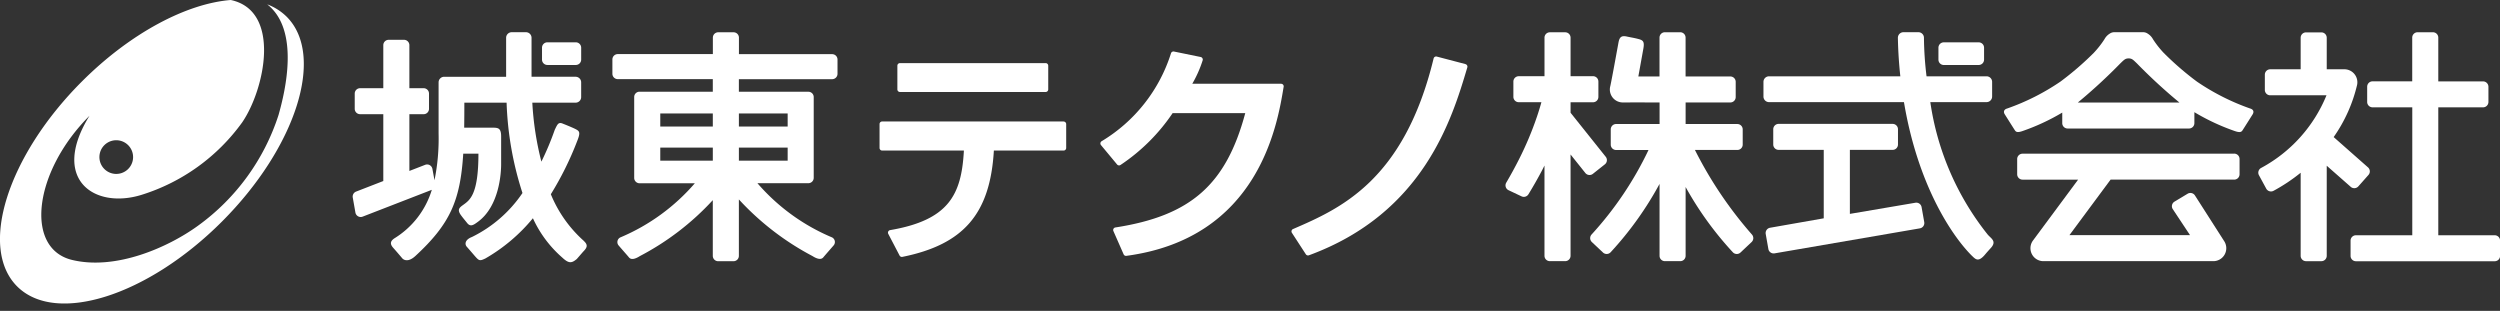 <svg xmlns="http://www.w3.org/2000/svg" xmlns:xlink="http://www.w3.org/1999/xlink" width="193" height="24" viewBox="0 0 193 24">
  <rect x="0" y="0" width="193" height="24" fill="#333333" stroke="none"/>
  <defs>
    <clipPath id="clip-path">
      <rect id="長方形_875" data-name="長方形 875" width="193" height="24" fill="#fff"/>
    </clipPath>
  </defs>
  <g id="logo" transform="translate(0 -0.001)">
    <g id="グループ_88" data-name="グループ 88" transform="translate(0 0.001)" clip-path="url(#clip-path)">
      <path id="パス_3239" data-name="パス 3239" d="M322.692,23.311H306.358a.414.414,0,0,0-.415.413V24.9a.415.415,0,0,0,.415.414h4.29l-3.48,4.694a1,1,0,0,0,.809,1.6h13.1a1,1,0,0,0,.862-1.522l-2.269-3.546a.417.417,0,0,0-.568-.138l-1.013.609a.413.413,0,0,0-.139.572l1.337,2.017h-9.31l3.178-4.287h9.541a.414.414,0,0,0,.415-.414v-1.18a.414.414,0,0,0-.415-.413" transform="translate(-150.217 -11.446)" fill="#fff"/>
      <path id="パス_3240" data-name="パス 3240" d="M279.352,24.882l-5.055.86V20.8h3.3a.413.413,0,0,0,.414-.413v-1.18a.414.414,0,0,0-.414-.413h-8.8a.414.414,0,0,0-.415.413v1.18a.414.414,0,0,0,.415.413h3.483v5.284l-4.143.728a.414.414,0,0,0-.337.479l.205,1.162a.415.415,0,0,0,.48.336L279.7,26.859a.414.414,0,0,0,.339-.48l-.206-1.162a.415.415,0,0,0-.478-.336" transform="translate(-131.487 -9.23)" fill="#fff"/>
      <path id="パス_3241" data-name="パス 3241" d="M367.624,20.565h-4.349V10.69h3.455a.416.416,0,0,0,.416-.414V9.1a.416.416,0,0,0-.416-.414h-3.455V5.307a.414.414,0,0,0-.415-.414h-1.183a.414.414,0,0,0-.414.414V8.682H358.2a.414.414,0,0,0-.415.414v1.179a.415.415,0,0,0,.415.414h3.067v9.876h-4.35a.414.414,0,0,0-.414.413v1.18a.414.414,0,0,0,.414.413h10.713a.414.414,0,0,0,.415-.413v-1.18a.414.414,0,0,0-.415-.413" transform="translate(-175.039 -2.403)" fill="#fff"/>
      <path id="パス_3242" data-name="パス 3242" d="M294.415,8.17h2.693a.414.414,0,0,0,.415-.414V6.836a.414.414,0,0,0-.415-.414h-2.693a.414.414,0,0,0-.415.414v.921a.414.414,0,0,0,.415.414" transform="translate(-144.353 -3.153)" fill="#fff"/>
      <path id="パス_3243" data-name="パス 3243" d="M349.653,16.837a.417.417,0,0,0,.586-.036l.783-.884a.412.412,0,0,0-.036-.584l-2.651-2.339a11.637,11.637,0,0,0,1.813-4.046,1.005,1.005,0,0,0-.99-1.188H347.8V5.325a.415.415,0,0,0-.415-.414h-1.183a.414.414,0,0,0-.415.414V7.761h-2.349a.415.415,0,0,0-.416.414v1.18a.415.415,0,0,0,.416.414h4.343a11.142,11.142,0,0,1-5.047,5.609.413.413,0,0,0-.2.246.406.406,0,0,0,.033.315l.563,1.037a.418.418,0,0,0,.563.167,13.542,13.542,0,0,0,2.094-1.395v6.414a.414.414,0,0,0,.415.413h1.183a.414.414,0,0,0,.415-.413V15.206Z" transform="translate(-168.176 -2.412)" fill="#fff"/>
      <path id="パス_3244" data-name="パス 3244" d="M236.008,15.091a.413.413,0,0,0,.067-.582l-2.715-3.4V10.3h1.733a.414.414,0,0,0,.415-.413V8.7a.414.414,0,0,0-.415-.413H233.36V5.312a.414.414,0,0,0-.415-.414h-1.183a.414.414,0,0,0-.415.414V8.289h-1.988a.413.413,0,0,0-.414.413v1.18a.413.413,0,0,0,.414.413h1.75c-.1.363-.213.727-.335,1.09a25.227,25.227,0,0,1-1.4,3.329c-.31.611-.639,1.214-.98,1.793a.413.413,0,0,0,.18.583l1,.473a.416.416,0,0,0,.532-.158c.372-.607.724-1.226,1.048-1.839.067-.127.128-.253.192-.38v6.966a.414.414,0,0,0,.415.414h1.183a.414.414,0,0,0,.415-.414V14.331l1.14,1.428a.415.415,0,0,0,.583.067Z" transform="translate(-112.112 -2.405)" fill="#fff"/>
      <path id="パス_3245" data-name="パス 3245" d="M246.539,10.315v1.664h-3.354a.414.414,0,0,0-.415.413v1.179a.414.414,0,0,0,.415.414h2.5a26.464,26.464,0,0,1-4.391,6.519.416.416,0,0,0,.016.585l.86.81a.416.416,0,0,0,.587-.016,26,26,0,0,0,3.78-5.28v5.55a.414.414,0,0,0,.414.414h1.184a.414.414,0,0,0,.415-.414v-5.31a25.776,25.776,0,0,0,3.649,5.041.416.416,0,0,0,.586.016l.86-.81a.416.416,0,0,0,.13-.289.426.426,0,0,0-.114-.3,30.922,30.922,0,0,1-4.392-6.519h3.273a.414.414,0,0,0,.415-.414V12.393a.414.414,0,0,0-.415-.413h-3.992V10.315H252a.415.415,0,0,0,.416-.414V8.722A.414.414,0,0,0,252,8.308h-3.453v-3a.414.414,0,0,0-.415-.414h-1.184a.415.415,0,0,0-.414.414v3H244.9s.293-1.616.388-2.153-.019-.644-.383-.739-.474-.1-.9-.192-.568.06-.643.489c0,0-.5,2.765-.625,3.333a1,1,0,0,0,.969,1.269c.759-.005,2.831,0,2.831,0" transform="translate(-118.42 -2.405)" fill="#fff"/>
      <path id="パス_3246" data-name="パス 3246" d="M136.3,11.8h11.247a.2.2,0,0,0,.2-.2V9.77a.2.2,0,0,0-.2-.2H136.3a.2.2,0,0,0-.2.2V11.6a.2.2,0,0,0,.2.2" transform="translate(-66.823 -4.698)" fill="#fff"/>
      <path id="パス_3247" data-name="パス 3247" d="M147.613,18.427H133.6a.2.2,0,0,0-.2.2v1.843a.2.2,0,0,0,.2.2h6.31l0,.029c-.187,3.367-1.149,5.337-5.689,6.113a.2.2,0,0,0-.146.294l.87,1.666a.2.2,0,0,0,.221.106c4.727-.955,6.771-3.327,7.058-8.188l0-.019h5.385a.2.2,0,0,0,.2-.2V18.63a.2.2,0,0,0-.2-.2" transform="translate(-65.499 -9.048)" fill="#fff"/>
      <path id="パス_3248" data-name="パス 3248" d="M180.83,10.3h-6.846a9.08,9.08,0,0,0,.8-1.8.2.2,0,0,0-.016-.166.208.208,0,0,0-.136-.1l-2.058-.421a.2.2,0,0,0-.233.133,12.2,12.2,0,0,1-5.354,6.789.2.2,0,0,0-.094.139.2.2,0,0,0,.044.163l1.239,1.491a.2.2,0,0,0,.263.045,14.637,14.637,0,0,0,4.028-4.006h5.607c-1.478,5.523-4.217,7.929-10.023,8.826a.2.2,0,0,0-.155.282l.787,1.79a.2.2,0,0,0,.214.12c10.217-1.366,11.66-10.131,12.134-13.012l.007-.036a.2.2,0,0,0-.2-.236" transform="translate(-81.94 -3.834)" fill="#fff"/>
      <path id="パス_3249" data-name="パス 3249" d="M209.308,9.154,207.1,8.575a.2.2,0,0,0-.249.149c-2.292,9.451-7.236,11.6-10.846,13.162a.2.2,0,0,0-.09.3l1.071,1.649a.205.205,0,0,0,.242.08c8.881-3.263,11.056-10.574,12.225-14.5a.2.2,0,0,0-.144-.256" transform="translate(-96.177 -4.207)" fill="#fff"/>
      <path id="パス_3250" data-name="パス 3250" d="M82.62,8.168h2.195a.414.414,0,0,0,.415-.413V6.833a.415.415,0,0,0-.415-.414H82.62a.415.415,0,0,0-.414.414v.921a.414.414,0,0,0,.414.413" transform="translate(-40.363 -3.152)" fill="#fff"/>
      <path id="パス_3251" data-name="パス 3251" d="M71.341,21a9.782,9.782,0,0,1-2.551-3.606,24.3,24.3,0,0,0,2.021-4.073c.278-.679.2-.789-.077-.937s-1.009-.435-1.009-.435c-.362-.161-.432.064-.631.466a21.706,21.706,0,0,1-1.034,2.463,23.3,23.3,0,0,1-.7-4.553H70.7a.43.43,0,0,0,.431-.429V8.754a.43.43,0,0,0-.431-.429H67.3V5.316a.43.43,0,0,0-.431-.43h-1.1a.43.43,0,0,0-.431.43v3.01H60.555a.43.43,0,0,0-.431.429v3.959a16.067,16.067,0,0,1-.316,3.6l-.161-.877a.416.416,0,0,0-.559-.314l-1.219.473V11.215h1.1a.414.414,0,0,0,.415-.414V9.621a.414.414,0,0,0-.415-.413h-1.1V5.886a.415.415,0,0,0-.415-.414H56.271a.415.415,0,0,0-.415.414V9.208H54.065a.414.414,0,0,0-.415.413V10.8a.414.414,0,0,0,.415.414h1.791v5.16l-2.1.815a.414.414,0,0,0-.258.458l.205,1.162a.415.415,0,0,0,.559.314l5.339-2.07A6.652,6.652,0,0,1,56.71,20.8c-.294.2-.371.413-.089.73s.649.75.7.812.4.385,1.02-.188c2.666-2.464,3.46-4.256,3.686-7.891H63.2c0,3.2-.679,3.591-1.191,3.964-.3.216-.472.369-.129.825.183.243.206.259.444.558s.449.2.793-.057c1.7-1.2,1.836-3.807,1.836-4.469V12.942c0-.663-.229-.687-.688-.687H62.1c.01-.6.013-1.238.013-1.931h3.261A25.207,25.207,0,0,0,66.6,17.3a10.049,10.049,0,0,1-3.9,3.394c-.549.21-.569.564-.4.753s.612.706.612.706c.339.388.384.408.823.2a13.386,13.386,0,0,0,3.671-3.106,8.954,8.954,0,0,0,2.266,3.036c.5.468.721.447,1.122.111l.487-.561c.337-.336.378-.533.056-.832" transform="translate(-26.265 -2.399)" fill="#fff"/>
      <path id="パス_3252" data-name="パス 3252" d="M284.78,20.516a21.281,21.281,0,0,1-4.437-10.233h4.342a.43.43,0,0,0,.43-.429V8.72a.43.43,0,0,0-.43-.43h-4.633a26.474,26.474,0,0,1-.2-2.975.429.429,0,0,0-.43-.43h-1.151a.43.43,0,0,0-.431.43c.018,1.03.085,2.021.189,2.975H267.892a.429.429,0,0,0-.43.43V9.854a.429.429,0,0,0,.43.429h10.417c1.055,6.3,3.618,10.213,5.2,11.818.3.28.5.582,1.016,0,0,0,.164-.2.489-.556.472-.518.035-.721-.232-1.027" transform="translate(-131.323 -2.399)" fill="#fff"/>
      <path id="パス_3253" data-name="パス 3253" d="M106.411,12.174h-3.765V11.166h3.765Zm0,2.635h-3.765V13.8h3.765Zm-5.778-2.635H96.577V11.166h4.056Zm0,2.635H96.577V13.8h4.056Zm9.217-8.227h-7.2V5.311a.414.414,0,0,0-.415-.414h-1.183a.414.414,0,0,0-.415.414v1.27H93.3A.414.414,0,0,0,92.881,7V8.1a.415.415,0,0,0,.415.414h7.336v.971H94.979a.408.408,0,0,0-.415.406v6.249a.415.415,0,0,0,.415.414l4.266,0a15.6,15.6,0,0,1-5.717,4.165.4.4,0,0,0-.152.652c.166.2.685.781.773.893s.286.272.856-.091a20.591,20.591,0,0,0,5.627-4.316v4.3a.414.414,0,0,0,.415.414h1.183a.414.414,0,0,0,.415-.414V17.8a21,21,0,0,0,5.673,4.368c.57.363.768.2.856.091s.606-.7.773-.893a.4.4,0,0,0-.152-.652,15.591,15.591,0,0,1-5.717-4.165l3.93,0a.415.415,0,0,0,.415-.414V9.895a.409.409,0,0,0-.415-.406h-5.363V8.518h7.2a.415.415,0,0,0,.415-.414V7a.414.414,0,0,0-.415-.414" transform="translate(-45.604 -2.405)" fill="#fff"/>
      <path id="パス_3254" data-name="パス 3254" d="M309.641,10.316a41.506,41.506,0,0,0,3.287-3.026c.284-.271.375-.381.638-.381h-.005c.264,0,.354.11.638.381a41.456,41.456,0,0,0,3.288,3.026Zm13.3.459a17.634,17.634,0,0,1-4.1-2.072,23.016,23.016,0,0,1-2.576-2.228,7.28,7.28,0,0,1-.822-1.049,1.133,1.133,0,0,0-.4-.425.616.616,0,0,0-.388-.114h-2.168A.619.619,0,0,0,312.1,5a1.137,1.137,0,0,0-.4.425,7.316,7.316,0,0,1-.821,1.049A22.983,22.983,0,0,1,308.3,8.7a17.612,17.612,0,0,1-4.1,2.072c-.425.123-.2.451-.2.451s.7,1.113.789,1.245.217.172.561.057a16.633,16.633,0,0,0,3.09-1.433v.815a.414.414,0,0,0,.414.414h9.371a.414.414,0,0,0,.415-.414V11.06a16.722,16.722,0,0,0,3.148,1.467c.345.115.474.074.562-.057s.789-1.245.789-1.245.225-.328-.2-.451" transform="translate(-149.234 -2.4)" fill="#fff"/>
      <path id="パス_3255" data-name="パス 3255" d="M20.643.348c2.492,1.977,1.4,6.628.861,8.527a16.98,16.98,0,0,1-6.222,8.553c-2.287,1.66-6.338,3.466-9.734,2.635-3.661-.9-2.95-6.819,1.361-11.124-3.032,4.883.354,7.234,4.007,6.107a15.124,15.124,0,0,0,7.782-5.6C20.449,6.887,21.735.836,17.815,0l0,0C14.427.268,10.087,2.527,6.32,6.294c-5.746,5.746-7.983,12.826-5,15.813s10.067.751,15.813-5,7.983-12.826,5-15.814A4.233,4.233,0,0,0,20.643.341ZM8.09,11.174a1.3,1.3,0,1,1-.071,1.834,1.3,1.3,0,0,1,.071-1.834" transform="translate(0 0)" fill="#fff"/>
    </g>
  </g>
</svg>
